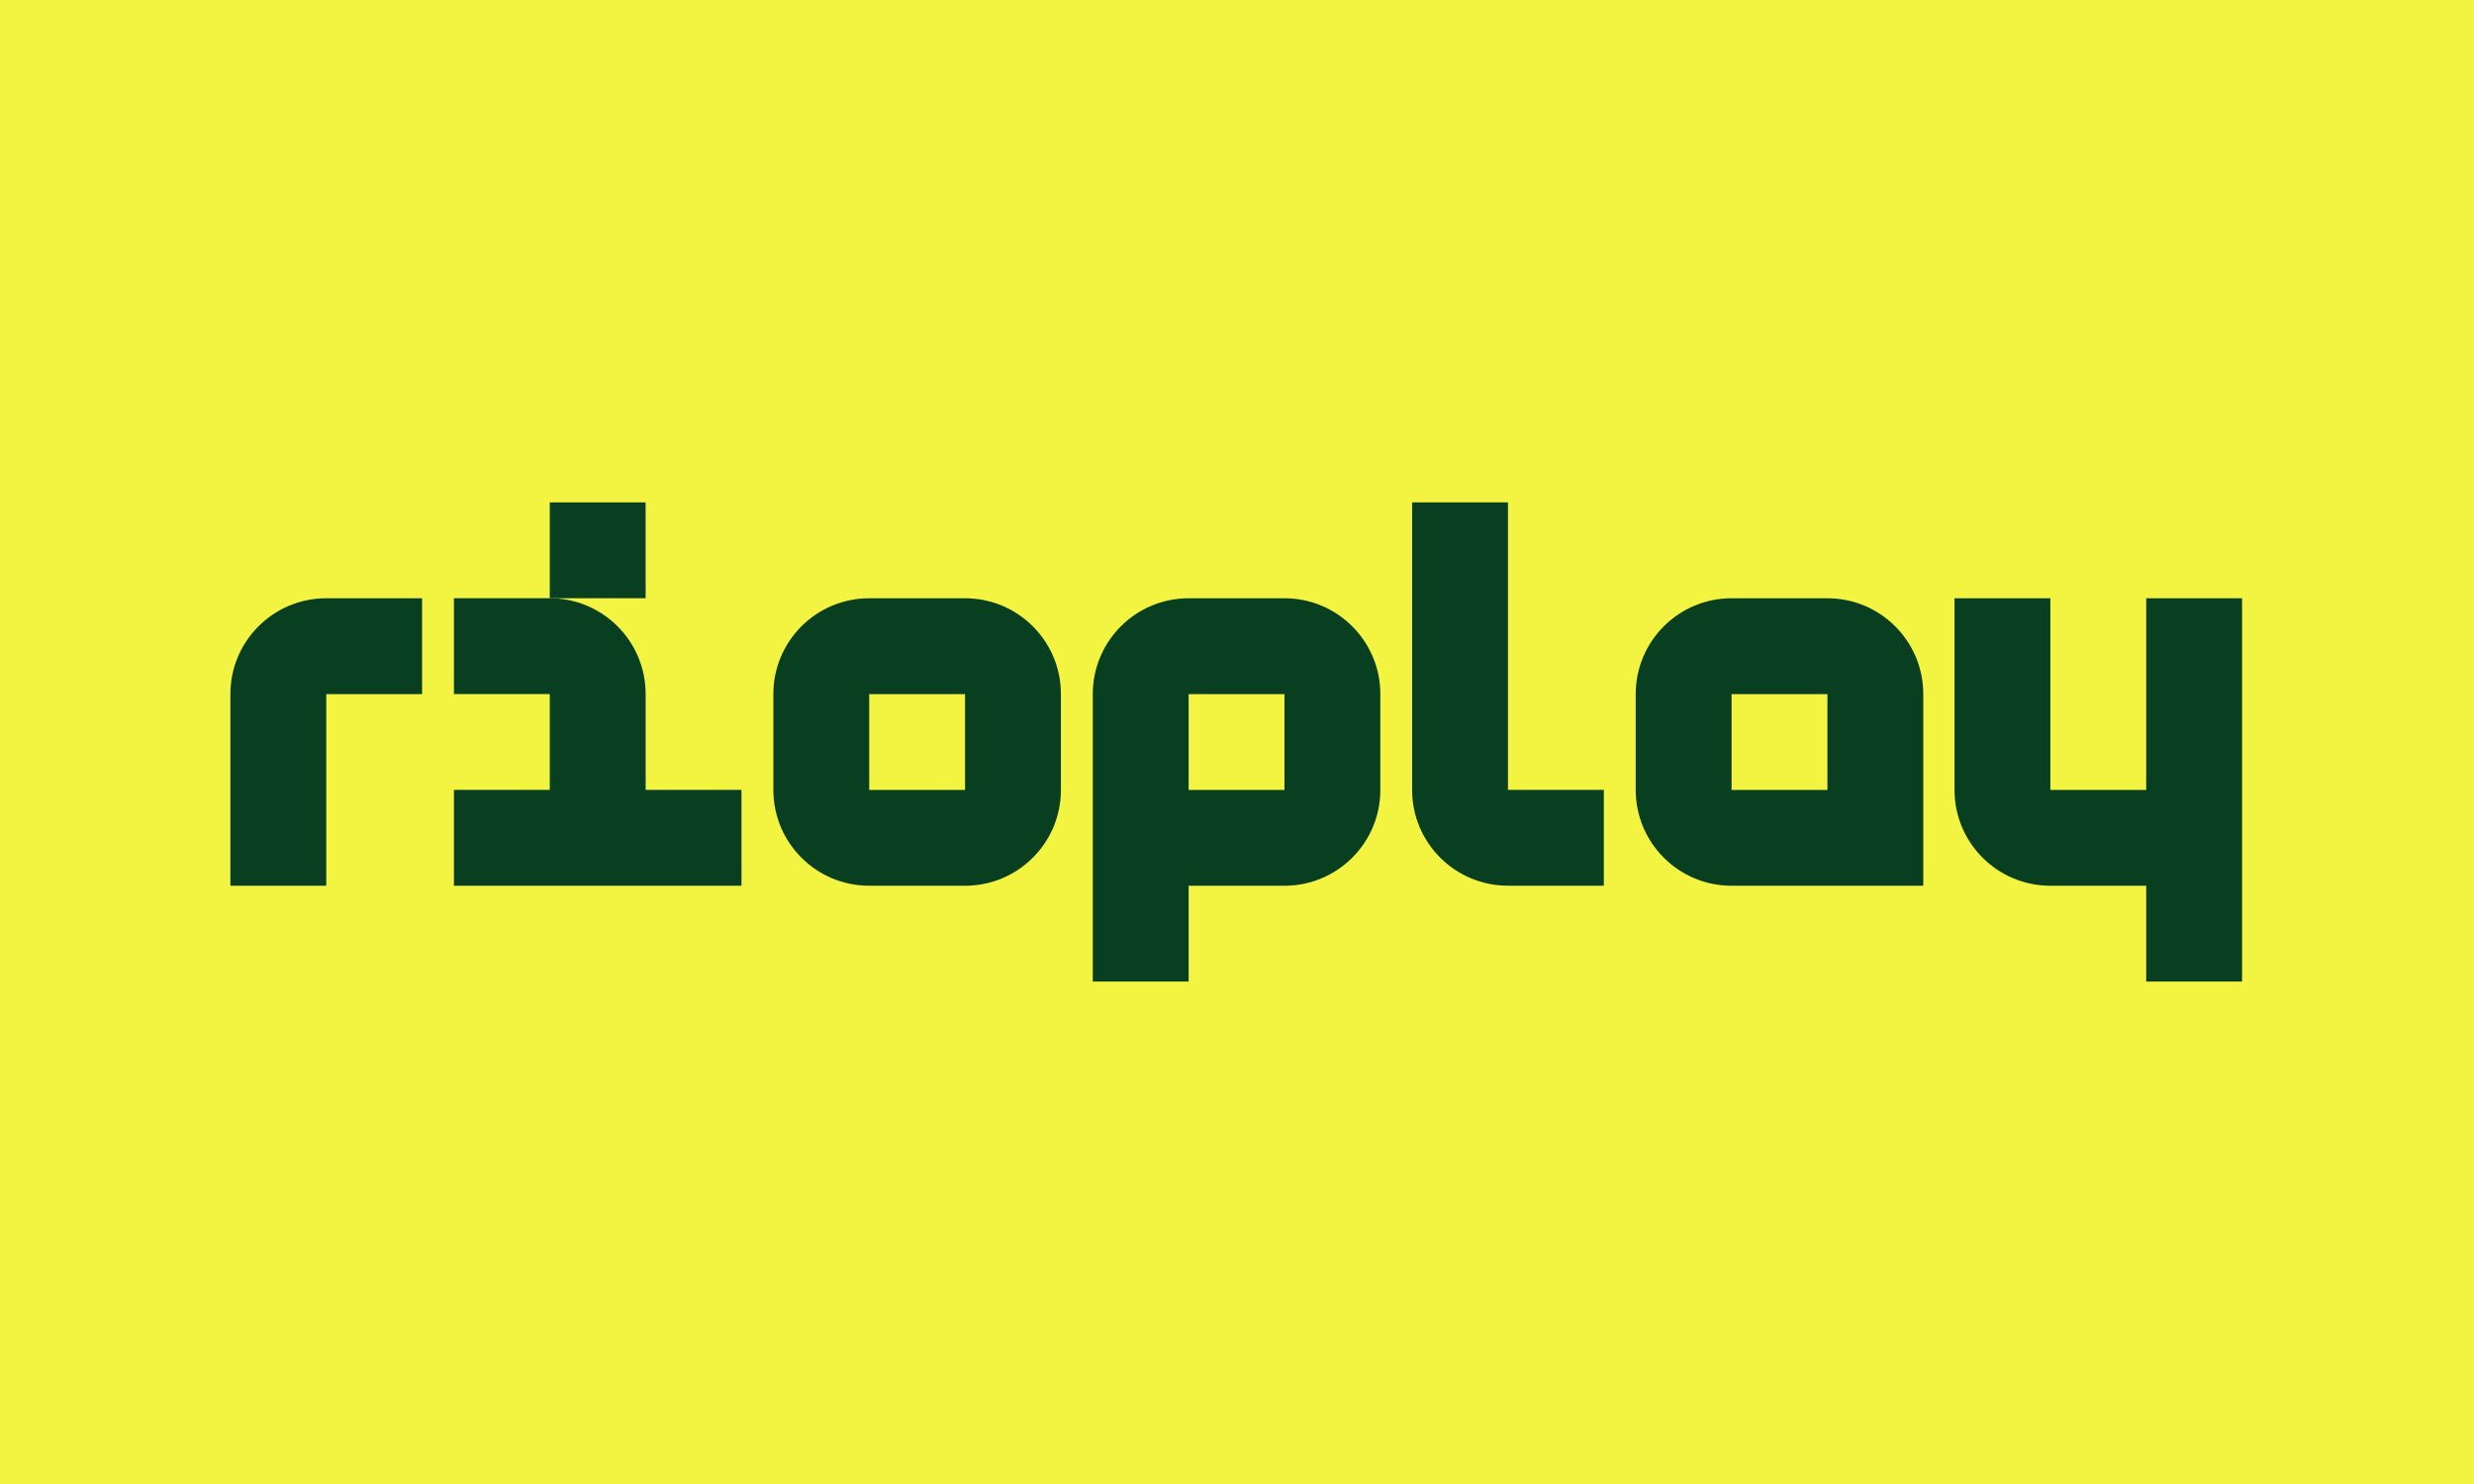 <?xml version="1.0" encoding="UTF-8"?> <svg xmlns="http://www.w3.org/2000/svg" width="1600" height="960" viewBox="0 0 1600 960" fill="none"><rect x="0" y="0" width="1600" height="960" fill="#808080" stroke="none"/><g clip-path="url(#clip0_1101_50)"><rect width="1600" height="960" fill="#F3F341"></rect><path d="M272.979 387.019V449.008H210.989V572.987H149V449.008C149 431.892 155.939 416.395 167.158 405.176C178.376 393.958 193.873 387.019 210.989 387.019H272.979Z" fill="#073F20"></path><path d="M417.544 325H355.555V386.989H417.544V325Z" fill="#073F20"></path><path d="M479.537 510.976V572.966H293.568V510.976H355.558V448.987H293.568V386.997H355.558C372.674 386.997 388.171 393.937 399.389 405.155C410.608 416.373 417.547 431.871 417.547 448.987V510.976H479.537Z" fill="#073F20"></path><path d="M624.131 387.019H562.142C545.026 387.019 529.528 393.958 518.31 405.176C507.092 416.395 500.152 431.892 500.152 449.008V510.997C500.152 545.229 527.91 572.987 562.142 572.987H624.131C641.247 572.987 656.744 566.047 667.963 554.829C679.181 543.611 686.121 528.113 686.121 510.997V449.008C686.121 414.776 658.363 387.019 624.131 387.019ZM562.142 510.997V449.008H624.131V510.997H562.142Z" fill="#073F20"></path><path d="M1181.84 387.019H1119.85C1102.73 387.019 1087.24 393.958 1076.02 405.176C1064.8 416.395 1057.86 431.892 1057.86 449.008V510.997C1057.86 545.229 1085.62 572.987 1119.85 572.987H1243.83V449.008C1243.83 414.776 1216.07 387.019 1181.84 387.019ZM1119.85 510.997V449.008H1181.84V510.997H1119.85Z" fill="#073F20"></path><path d="M830.705 387.019H768.715C751.6 387.019 736.102 393.958 724.884 405.176C713.665 416.395 706.726 431.892 706.726 449.008V634.976H768.715V572.987H830.705C847.821 572.987 863.318 566.047 874.537 554.829C885.755 543.611 892.694 528.113 892.694 510.997V449.008C892.694 414.776 864.937 387.019 830.705 387.019ZM830.705 510.997H768.715V449.008H830.705V510.997Z" fill="#073F20"></path><path d="M1037.23 510.968V572.958H975.241C941.009 572.958 913.252 545.2 913.252 510.968V325H975.241V510.968H1037.23Z" fill="#073F20"></path><path d="M1450 387.019V634.976H1388.01V572.987H1326.02C1308.91 572.987 1293.41 566.047 1282.19 554.829C1270.97 543.611 1264.03 528.113 1264.03 510.997V387.019H1326.02V510.997H1388.01V387.019H1450Z" fill="#073F20"></path></g><defs><clipPath id="clip0_1101_50"><rect width="1600" height="960" fill="white"></rect></clipPath></defs></svg> 